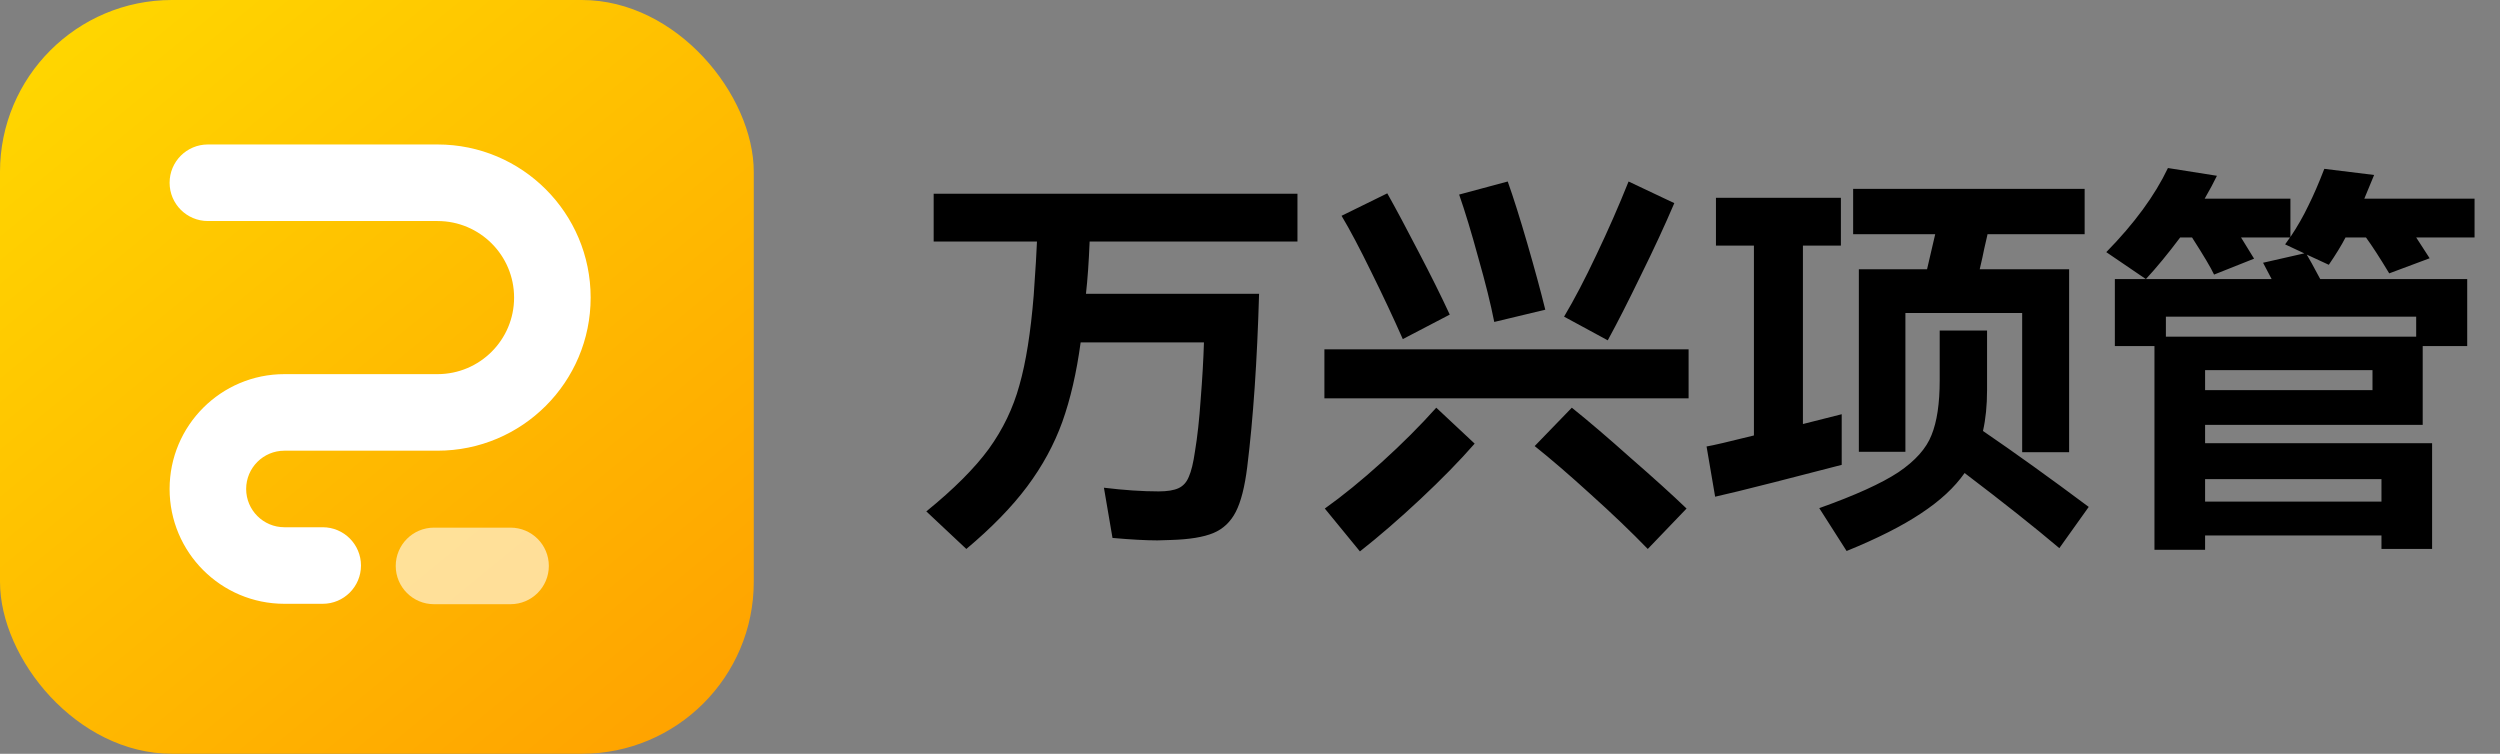 <svg width="398" height="120" viewBox="0 0 398 120" fill="none" xmlns="http://www.w3.org/2000/svg" class="wsc-svg-logo-edraw-ws-project-zh-horizontal">
<rect x="0" y="0" width="398" height="120" fill="#808080" stroke="none"/>
<rect width="120" height="120" rx="27.375" fill="url(#edraw-ws-project-zh-horizontal-paint0_linear_676_18315)"/>
<path opacity="0.6" d="M63 90.094C63 86.728 65.728 84 69.094 84H81.281C84.647 84 87.375 86.728 87.375 90.094C87.375 93.459 84.647 96.188 81.281 96.188H69.094C65.728 96.188 63 93.459 63 90.094Z" fill="white"/>
<path d="M27 29.094C27 25.728 29.728 23 33.094 23H69.656C83.118 23 94.031 33.913 94.031 47.375C94.031 60.837 83.118 71.75 69.656 71.75H45.281C41.916 71.75 39.188 74.478 39.188 77.844C39.188 81.209 41.916 83.937 45.281 83.937H51.375C54.74 83.937 57.469 86.666 57.469 90.031C57.469 93.397 54.74 96.125 51.375 96.125H45.281C35.185 96.125 27 87.94 27 77.844C27 67.747 35.185 59.562 45.281 59.562H69.656C76.387 59.562 81.844 54.106 81.844 47.375C81.844 40.644 76.387 35.188 69.656 35.188H33.094C29.728 35.188 27 32.459 27 29.094Z" fill="white"/>
<path d="M206.555 38.45H173.47C173.34 41.7 173.145 44.473 172.885 46.77H200.445C200.142 57.43 199.513 66.616 198.56 74.33C198.17 77.493 197.563 79.876 196.74 81.48C195.917 83.083 194.725 84.21 193.165 84.86C191.605 85.51 189.352 85.878 186.405 85.965L184.26 86.03C182.44 86.03 180.057 85.9 177.11 85.64L175.745 77.645C178.952 78.035 181.855 78.23 184.455 78.23C185.842 78.23 186.903 78.056 187.64 77.71C188.377 77.363 188.918 76.756 189.265 75.89C189.655 75.023 189.98 73.68 190.24 71.86C190.63 69.52 190.933 66.746 191.15 63.54C191.41 60.29 191.583 57.278 191.67 54.505H172.04C171.39 59.315 170.415 63.54 169.115 67.18C167.815 70.776 165.952 74.2 163.525 77.45C161.098 80.7 157.87 84.015 153.84 87.395L147.47 81.415C151.847 77.861 155.162 74.546 157.415 71.47C159.668 68.35 161.293 64.97 162.29 61.33C163.33 57.69 164.088 52.923 164.565 47.03C164.868 42.696 165.042 39.836 165.085 38.45H148.64V30.845H206.555V38.45ZM240.03 28.895C240.94 31.451 241.98 34.745 243.15 38.775C244.32 42.805 245.273 46.315 246.01 49.305L237.885 51.255C237.322 48.395 236.477 44.993 235.35 41.05C234.267 37.063 233.248 33.705 232.295 30.975L240.03 28.895ZM249 50.41C250.603 47.723 252.315 44.451 254.135 40.595C255.998 36.695 257.71 32.795 259.27 28.895L266.55 32.34C265.033 35.893 263.257 39.728 261.22 43.845C259.227 47.961 257.472 51.406 255.955 54.18L249 50.41ZM220.855 30.78C222.242 33.25 223.91 36.37 225.86 40.14C227.81 43.866 229.457 47.181 230.8 50.085L223.325 53.985C221.852 50.648 220.183 47.095 218.32 43.325C216.457 39.511 214.875 36.521 213.575 34.355L220.855 30.78ZM210.845 55.61H268.825V63.41H210.845V55.61ZM210.91 80.96C213.77 78.923 216.803 76.453 220.01 73.55C223.217 70.646 226.098 67.765 228.655 64.905L234.765 70.625C232.382 73.355 229.5 76.301 226.12 79.465C222.74 82.628 219.533 85.401 216.5 87.785L210.91 80.96ZM250.235 64.905C252.835 66.985 255.955 69.65 259.595 72.9C263.278 76.106 266.247 78.793 268.5 80.96L262.325 87.395C259.682 84.665 256.648 81.761 253.225 78.685C249.845 75.608 246.877 73.051 244.32 71.015L250.235 64.905ZM306.785 42.87L308.085 37.28H295.02V30.065H331.875V37.28H316.405C316.492 36.976 316.318 37.756 315.885 39.62C315.755 40.313 315.517 41.396 315.17 42.87H329.405V71.99H321.93V49.825H303.34V71.925H295.93V42.87H306.785ZM293.2 74.005C290.73 74.655 287.198 75.565 282.605 76.735C278.012 77.905 274.827 78.685 273.05 79.075L271.685 71.08C272.725 70.906 275.238 70.321 279.225 69.325V39.1H273.18V31.495H293.07V39.1H287.025V67.505L293.2 65.945V74.005ZM327.845 87.265C323.902 83.928 318.875 79.941 312.765 75.305C311.162 77.601 308.843 79.746 305.81 81.74C302.82 83.733 298.877 85.726 293.98 87.72L289.625 80.895C295.345 78.858 299.548 76.951 302.235 75.175C304.922 73.355 306.677 71.383 307.5 69.26C308.367 67.136 308.8 64.233 308.8 60.55V52.62H316.34V62.11C316.34 64.536 316.123 66.703 315.69 68.61C320.76 72.076 326.372 76.106 332.525 80.7L327.845 87.265ZM393.95 31.625V37.8H384.655L386.8 41.115L380.365 43.52C378.848 41.006 377.613 39.1 376.66 37.8H373.41C372.76 39.056 371.872 40.508 370.745 42.155L367.235 40.53C367.582 41.093 368.297 42.393 369.38 44.43H392.78V55.09H385.695V67.635H351.05V70.56H387.19V87.395H379.13V85.25H351.05V87.525H342.99V55.09H336.685V44.43H361.645L360.28 41.83L366.845 40.335L363.79 38.905L364.57 37.8H356.77L358.85 41.18L352.48 43.715C352.003 42.675 350.833 40.703 348.97 37.8H347.085C345.135 40.4 343.315 42.61 341.625 44.43L335.32 40.14C339.783 35.59 343.055 31.126 345.135 26.75L352.935 27.985C352.458 28.981 351.808 30.195 350.985 31.625H364.635V37.735C365.762 36.045 366.715 34.376 367.495 32.73C368.318 31.083 369.163 29.133 370.03 26.88L377.96 27.855L376.4 31.625H393.95ZM344.81 53.595H384.655V50.41H344.81V53.595ZM351.05 62.11H377.7V58.925H351.05V62.11ZM379.13 79.855V76.28H351.05V79.855H379.13Z" fill="black"/>
<defs>
<linearGradient id="edraw-ws-project-zh-horizontal-paint0_linear_676_18315" x1="125.455" y1="140" x2="-5.682" y2="-19.813" gradientUnits="userSpaceOnUse">
<stop stop-color="#FF9900"/>
<stop offset="1" stop-color="#FFE000"/>
</linearGradient>
</defs>
</svg>
